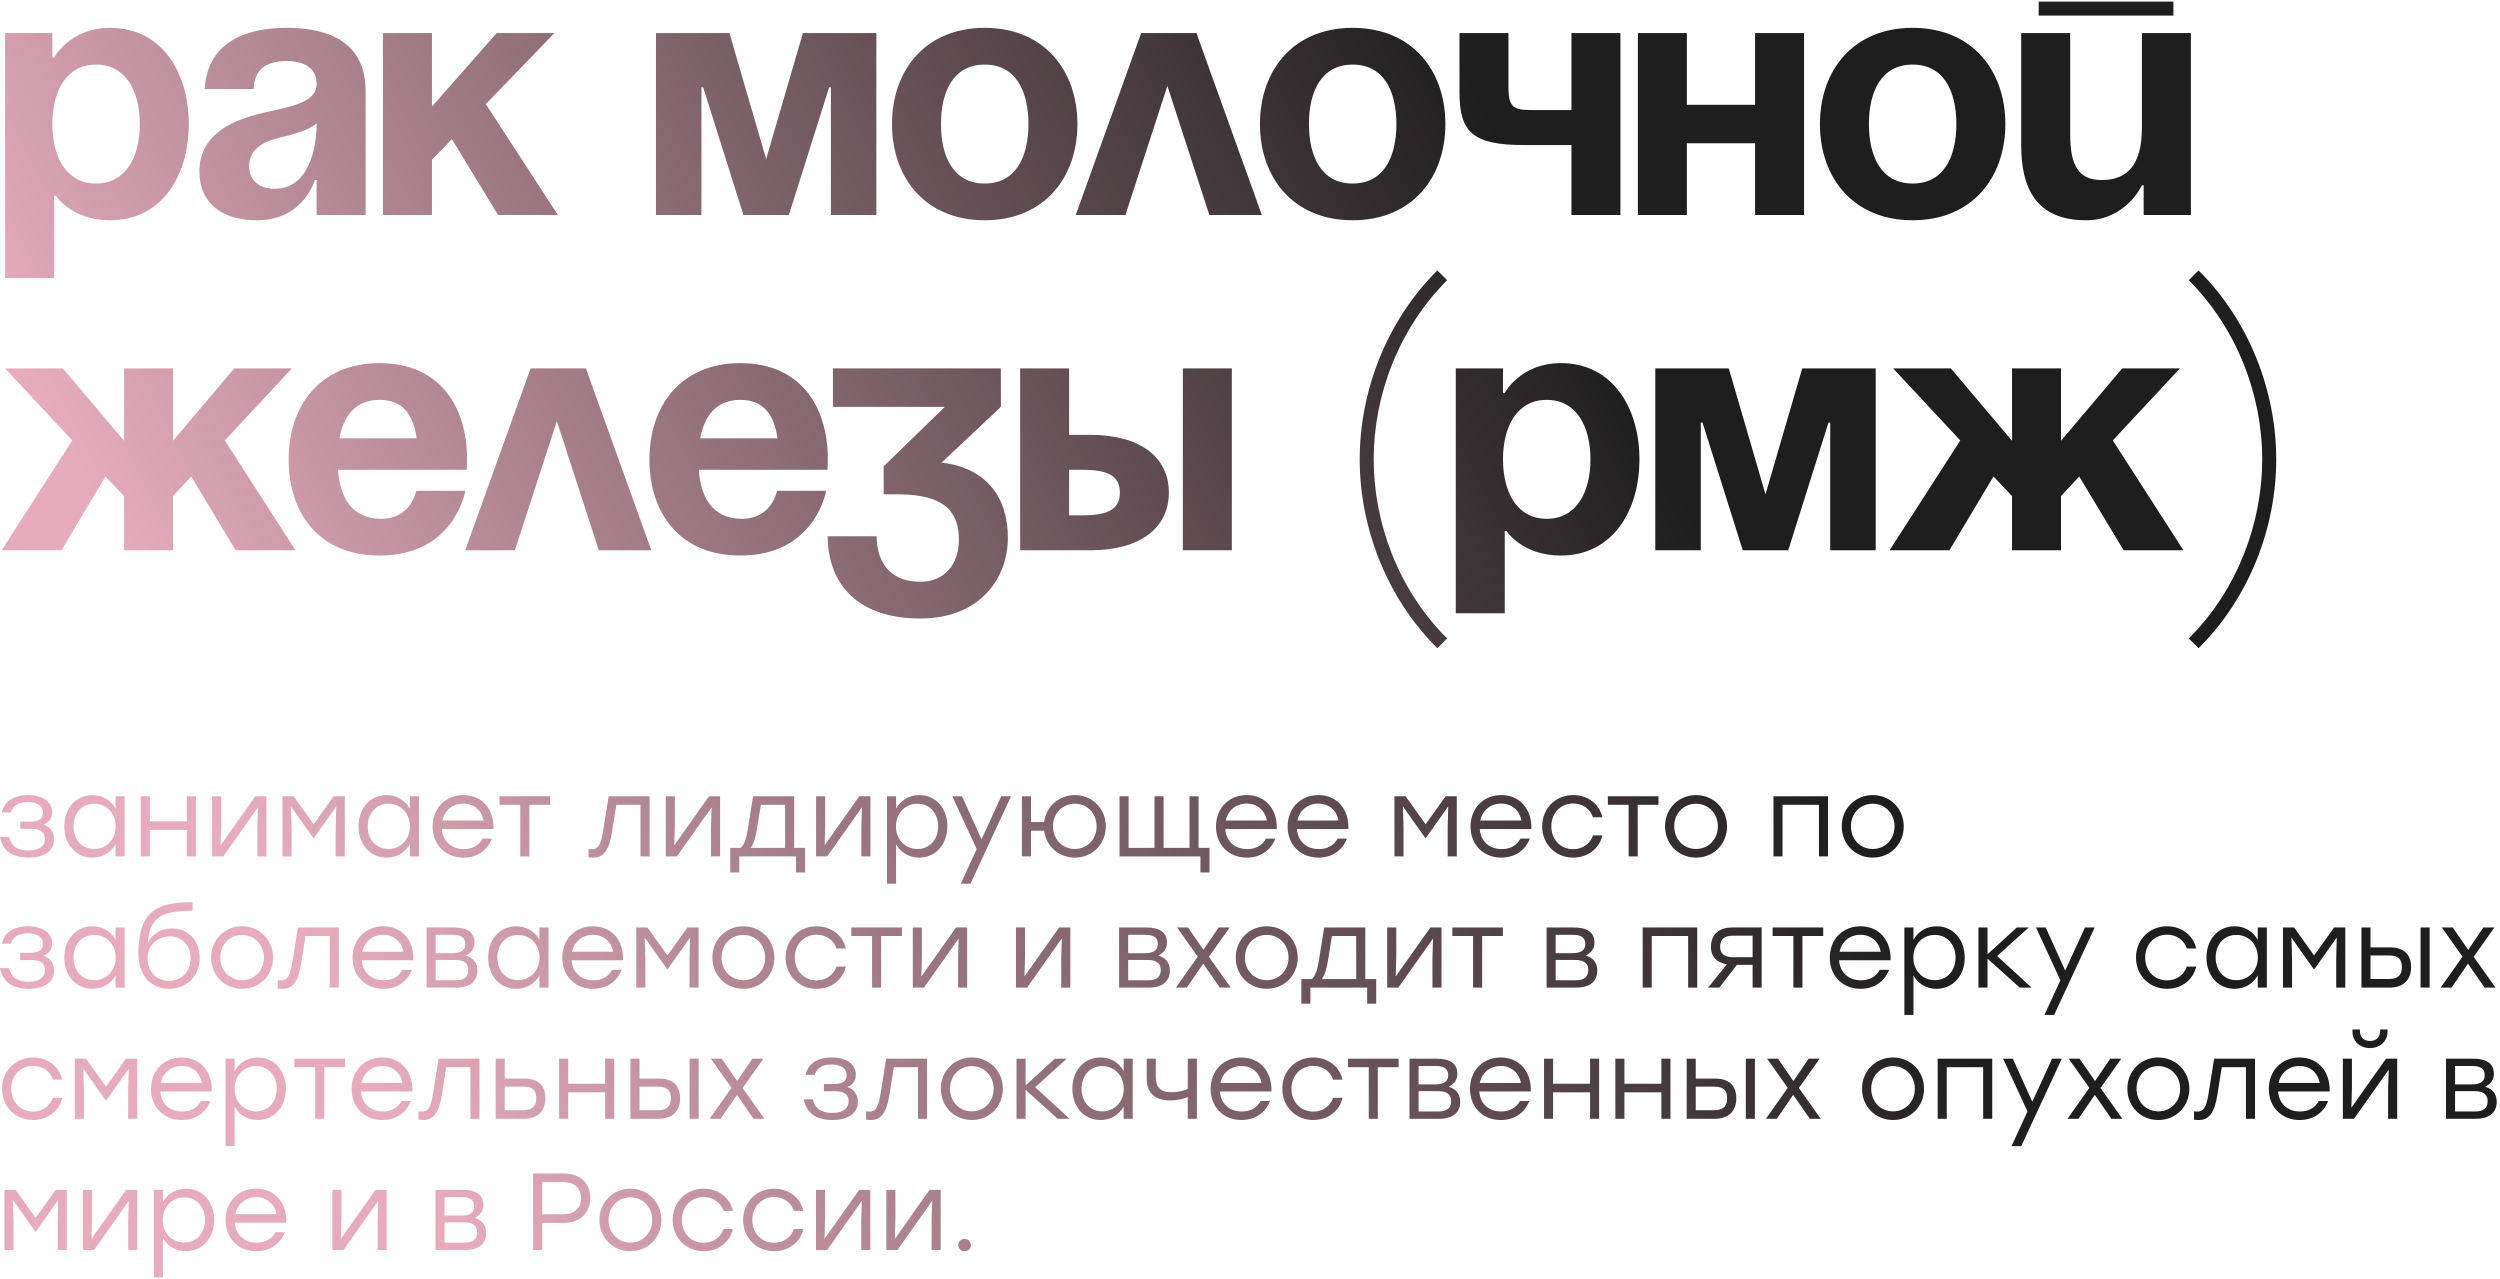 <?xml version="1.0" encoding="UTF-8"?> <svg xmlns="http://www.w3.org/2000/svg" width="686" height="351" viewBox="0 0 686 351" fill="none"> <path d="M1.4 76.28V9.08H14.36V15.8H14.84C14.84 15.8 19.16 7.64 30.2 7.64C44.6 7.64 51.8 20.12 51.8 34.04C51.8 47.96 44.6 60.44 30.2 60.44C19.64 60.44 15.32 53.72 15.32 53.72H14.84V76.28H1.4ZM14.36 34.04C14.36 43.064 18.2 50.36 26.36 50.36C34.52 50.36 38.36 43.064 38.36 34.04C38.36 25.016 34.52 17.72 26.36 17.72C18.2 17.72 14.36 25.016 14.36 34.04ZM69.601 24.44H56.161C56.929 11.672 67.201 7.64 78.721 7.64C90.721 7.64 100.321 11.96 100.321 24.92V59H86.881V49.4H86.401C86.401 49.4 83.329 60.44 70.561 60.44C61.441 60.44 54.721 56.216 54.721 47C54.721 37.688 62.401 33.464 70.657 31.352C79.009 29.24 86.881 28.568 86.881 23C86.881 19.064 84.001 16.76 78.721 16.76C72.961 16.76 69.793 19.064 69.601 24.44ZM86.881 33.848C84.673 35.864 80.161 36.92 76.321 37.88C72.001 38.936 68.353 41.144 68.353 45.56C68.353 49.4 71.041 51.8 75.361 51.8C84.481 51.8 86.881 41.24 86.881 33.848ZM105.088 59V9.08H118.528V29.24L136.288 9.08H152.128L133.312 28.568L153.088 59H136.672L124 38.168L118.528 43.832V59H105.088ZM240.474 9.08V59H227.994V23.96H227.514L216.474 59H203.994L192.954 23.96H192.474V59H179.994V9.08H200.154L210.234 43.64L220.314 9.08H240.474ZM258.204 34.04C258.204 43.064 261.66 50.36 270.204 50.36C278.748 50.36 282.204 43.064 282.204 34.04C282.204 25.016 278.748 17.72 270.204 17.72C261.66 17.72 258.204 25.016 258.204 34.04ZM244.764 34.04C244.764 19.448 253.788 7.64 270.204 7.64C286.62 7.64 295.644 19.448 295.644 34.04C295.644 48.632 286.62 60.44 270.204 60.44C253.788 60.44 244.764 48.632 244.764 34.04ZM295.179 59L313.131 9.08H328.299L346.251 59H331.851L320.331 23.576L308.811 59H295.179ZM359.173 34.04C359.173 43.064 362.629 50.36 371.173 50.36C379.717 50.36 383.173 43.064 383.173 34.04C383.173 25.016 379.717 17.72 371.173 17.72C362.629 17.72 359.173 25.016 359.173 34.04ZM345.733 34.04C345.733 19.448 354.757 7.64 371.173 7.64C387.589 7.64 396.613 19.448 396.613 34.04C396.613 48.632 387.589 60.44 371.173 60.44C354.757 60.44 345.733 48.632 345.733 34.04ZM444.643 9.08V59H431.203V39.8H418.243C404.323 39.8 400.483 36.44 400.483 25.4V9.08H413.923V23.96C413.923 30.2 415.843 30.2 421.603 30.2H431.203V9.08H444.643ZM481.591 59V39.32H462.871V59H449.431V9.08H462.871V28.76H481.591V9.08H495.031V59H481.591ZM512.829 34.04C512.829 43.064 516.285 50.36 524.829 50.36C533.373 50.36 536.829 43.064 536.829 34.04C536.829 25.016 533.373 17.72 524.829 17.72C516.285 17.72 512.829 25.016 512.829 34.04ZM499.389 34.04C499.389 19.448 508.413 7.64 524.829 7.64C541.245 7.64 550.269 19.448 550.269 34.04C550.269 48.632 541.245 60.44 524.829 60.44C508.413 60.44 499.389 48.632 499.389 34.04ZM559.419 4.28V0.44H596.379V4.28H559.419ZM601.179 9.08V59H588.219V50.84H587.739C587.739 50.84 583.419 60.44 572.379 60.44C558.459 60.44 554.619 51.32 554.619 39.8V9.08H568.059V36.92C568.059 45.56 570.459 49.4 576.699 49.4C583.899 49.4 587.739 45.08 587.739 35V9.08H601.179ZM47.48 101.08V120.952L64.28 101.08H80.12L61.688 120.856L81.08 151H64.664L52.472 130.744L47.48 136.12V151H34.04V136.12L28.952 130.744L16.856 151H0.44L19.832 120.856L1.4 101.08H17.24L34.04 120.952V101.08H47.48ZM79.201 126.04C79.201 111.448 87.745 99.64 104.161 99.64C120.577 99.64 128.161 111.448 128.161 126.04C128.161 127.192 128.065 128.92 128.065 128.92H92.737C93.313 136.6 96.577 142.36 104.641 142.36C112.801 142.36 114.241 134.68 114.241 134.68H127.681C127.681 134.68 124.801 152.44 104.161 152.44C87.361 152.44 79.201 140.632 79.201 126.04ZM104.161 109.72C97.537 109.72 94.273 114.136 93.121 120.28H114.337C113.473 114.136 110.785 109.72 104.161 109.72ZM127.648 151L145.6 101.08H160.768L178.72 151H164.32L152.8 115.576L141.28 151H127.648ZM178.201 126.04C178.201 111.448 186.745 99.64 203.161 99.64C219.577 99.64 227.161 111.448 227.161 126.04C227.161 127.192 227.065 128.92 227.065 128.92H191.737C192.313 136.6 195.577 142.36 203.641 142.36C211.801 142.36 213.241 134.68 213.241 134.68H226.681C226.681 134.68 223.801 152.44 203.161 152.44C186.361 152.44 178.201 140.632 178.201 126.04ZM203.161 109.72C196.537 109.72 193.273 114.136 192.121 120.28H213.337C212.473 114.136 209.785 109.72 203.161 109.72ZM228.556 111.64V101.08H274.636V111.64L258.316 127C258.316 127 276.556 127.48 276.556 147.64C276.556 158.68 268.876 169.72 252.556 169.72C233.836 169.72 227.116 158.68 227.116 147.16H240.556C240.556 153.88 243.916 159.64 252.556 159.64C259.18 159.64 263.116 154.84 263.116 148.12C263.116 140.92 259.756 135.64 246.316 135.64H242.476V127.96L259.276 111.64H228.556ZM279.931 151V101.08H293.371V119.32H299.131C313.051 119.32 320.731 125.56 320.731 135.16C320.731 144.76 313.051 151 299.131 151H279.931ZM297.211 128.92H293.371V141.4H297.211C304.411 141.4 307.291 139.48 307.291 135.16C307.291 130.84 304.411 128.92 297.211 128.92ZM338.011 101.08V151H324.571V101.08H338.011ZM397.1 175.192L394.412 177.88C380.3 163.864 373.1 144.472 373.1 126.04C373.1 107.608 380.3 88.216 394.412 74.2L397.1 76.888C383.756 90.232 376.94 108.568 376.94 126.04C376.94 143.512 383.756 161.944 397.1 175.192ZM399.463 168.28V101.08H412.423V107.8H412.903C412.903 107.8 417.223 99.64 428.263 99.64C442.663 99.64 449.863 112.12 449.863 126.04C449.863 139.96 442.663 152.44 428.263 152.44C417.703 152.44 413.383 145.72 413.383 145.72H412.903V168.28H399.463ZM412.423 126.04C412.423 135.064 416.263 142.36 424.423 142.36C432.583 142.36 436.423 135.064 436.423 126.04C436.423 117.016 432.583 109.72 424.423 109.72C416.263 109.72 412.423 117.016 412.423 126.04ZM514.693 101.08V151H502.213V115.96H501.733L490.693 151H478.213L467.173 115.96H466.693V151H454.213V101.08H474.373L484.453 135.64L494.533 101.08H514.693ZM565.542 101.08V120.952L582.343 101.08H598.183L579.751 120.856L599.143 151H582.727L570.535 130.744L565.542 136.12V151H552.103V136.12L547.015 130.744L534.919 151H518.503L537.895 120.856L519.463 101.08H535.303L552.103 120.952V101.08H565.542ZM603.282 177.88L600.594 175.192C613.938 161.944 620.754 143.512 620.754 126.04C620.754 108.568 613.938 90.232 600.594 76.888L603.282 74.2C617.394 88.216 624.594 107.608 624.594 126.04C624.594 144.472 617.394 163.864 603.282 177.88ZM11.99 226.27C14 226.93 14.84 228.58 14.84 230.38C14.84 233.35 12.26 235.33 7.94 235.33C3.02 235.33 0.65 233.11 -0.01 229.66H2.51C3.08 232.27 4.88 233.38 7.85 233.38C10.97 233.38 12.32 232 12.32 230.2C12.32 228.91 11.72 227.44 8.87 227.44H5.54V225.46H8.18C10.97 225.46 11.78 224.41 11.78 223.03C11.78 221.47 10.67 220.09 7.61 220.09C5.54 220.09 3.62 220.81 3.02 222.94H0.5C1.16 220.06 3.47 218.17 7.67 218.17C11.9 218.17 14.3 220.12 14.3 222.88C14.3 224.5 13.49 225.64 11.99 226.27ZM31.71 218.5H34.2V235H31.71V231.67C30.42 233.89 28.2 235.33 25.35 235.33C20.85 235.33 17.64 231.73 17.64 226.75C17.64 221.74 20.88 218.17 25.35 218.17C28.2 218.17 30.45 219.64 31.71 221.89V218.5ZM25.83 232.96C29.19 232.96 31.74 230.38 31.74 226.75C31.74 223.12 29.19 220.54 25.83 220.54C22.47 220.54 20.16 223.15 20.16 226.75C20.16 230.38 22.5 232.96 25.83 232.96ZM51.262 218.5H53.752V235H51.262V227.74H41.122V235H38.632V218.5H41.122V225.37H51.262V218.5ZM70.052 218.5H73.112V235H70.622V227.08L70.772 221.53L61.262 235H58.202V218.5H60.692V226.42L60.542 231.94L70.052 218.5ZM91.549 218.5H94.609V235H92.119V227.08L92.269 221.26L86.089 229.99H85.999L79.819 221.26L79.999 227.08V235H77.509V218.5H80.569L86.059 226.18L91.549 218.5ZM112.452 218.5H114.942V235H112.452V231.67C111.162 233.89 108.942 235.33 106.092 235.33C101.592 235.33 98.382 231.73 98.382 226.75C98.382 221.74 101.622 218.17 106.092 218.17C108.942 218.17 111.192 219.64 112.452 221.89V218.5ZM106.572 232.96C109.932 232.96 112.482 230.38 112.482 226.75C112.482 223.12 109.932 220.54 106.572 220.54C103.212 220.54 100.902 223.15 100.902 226.75C100.902 230.38 103.242 232.96 106.572 232.96ZM127.144 218.17C132.274 218.17 135.604 222.07 135.394 227.5H121.264C121.504 230.92 123.934 232.99 127.264 232.99C129.544 232.99 131.434 232.03 132.424 230.11H135.004C133.624 233.62 130.624 235.33 127.174 235.33C122.284 235.33 118.714 231.85 118.714 226.81C118.714 221.8 122.224 218.17 127.144 218.17ZM127.144 220.51C124.114 220.51 121.954 222.46 121.384 225.16H132.694C132.154 222.4 130.114 220.51 127.144 220.51ZM150.955 218.5V220.84H145.255V235H142.765V220.84H137.065V218.5H145.255H150.955ZM167.019 218.5H178.239V235H175.749V220.84H169.119L167.889 228.58C167.079 233.56 165.459 235.33 162.849 235.33C162.429 235.33 161.919 235.3 161.499 235.24V232.96C161.769 232.99 162.099 233.02 162.369 233.02C164.049 233.02 164.829 232.03 165.429 228.43L167.019 218.5ZM194.535 218.5H197.595V235H195.105V227.08L195.255 221.53L185.745 235H182.685V218.5H185.175V226.42L185.025 231.94L194.535 218.5ZM217.926 232.66H220.926V239.41H218.436V235H215.436H202.866V239.41H200.376V232.66H203.196C204.096 232.03 204.726 230.5 205.206 227.47L206.646 218.5H217.926V232.66ZM205.986 232.66H215.436V220.84H208.776L207.696 227.53C207.276 230.11 206.736 231.7 205.986 232.66ZM235.785 218.5H238.845V235H236.355V227.08L236.505 221.53L226.995 235H223.935V218.5H226.425V226.42L226.275 231.94L235.785 218.5ZM252.241 218.17C256.711 218.17 259.951 221.74 259.951 226.75C259.951 231.73 256.711 235.33 252.211 235.33C249.361 235.33 247.141 233.89 245.881 231.67V242.5H243.391V218.5H245.881V221.89C247.141 219.64 249.391 218.17 252.241 218.17ZM251.761 232.96C255.091 232.96 257.431 230.38 257.431 226.75C257.431 223.15 255.091 220.54 251.761 220.54C248.401 220.54 245.851 223.12 245.851 226.75C245.851 230.38 248.401 232.96 251.761 232.96ZM274.753 218.5H277.423L266.293 242.5H263.623L268.003 232.99L261.313 218.5H263.983L269.323 230.32L274.753 218.5ZM294.939 218.17C299.619 218.17 303.429 221.8 303.429 226.75C303.429 231.7 299.679 235.33 294.939 235.33C290.589 235.33 287.049 232.27 286.509 227.95H282.909V235H280.419V218.5H282.909V225.58H286.509C287.049 221.23 290.619 218.17 294.939 218.17ZM294.939 232.96C298.269 232.96 300.909 230.38 300.909 226.75C300.909 223.12 298.269 220.54 294.939 220.54C291.609 220.54 288.939 223.09 288.939 226.75C288.939 230.38 291.609 232.96 294.939 232.96ZM328.887 232.66H331.887V239.41H329.397V235H326.397H316.797H308.337H307.197V218.5H309.687V232.66H316.797V218.5H319.287V232.66H326.397V218.5H328.887V232.66ZM342.095 218.17C347.225 218.17 350.555 222.07 350.345 227.5H336.215C336.455 230.92 338.885 232.99 342.215 232.99C344.495 232.99 346.385 232.03 347.375 230.11H349.955C348.575 233.62 345.575 235.33 342.125 235.33C337.235 235.33 333.665 231.85 333.665 226.81C333.665 221.8 337.175 218.17 342.095 218.17ZM342.095 220.51C339.065 220.51 336.905 222.46 336.335 225.16H347.645C347.105 222.4 345.065 220.51 342.095 220.51ZM361.754 218.17C366.884 218.17 370.214 222.07 370.004 227.5H355.874C356.114 230.92 358.544 232.99 361.874 232.99C364.154 232.99 366.044 232.03 367.034 230.11H369.614C368.234 233.62 365.234 235.33 361.784 235.33C356.894 235.33 353.324 231.85 353.324 226.81C353.324 221.8 356.834 218.17 361.754 218.17ZM361.754 220.51C358.724 220.51 356.564 222.46 355.994 225.16H367.304C366.764 222.4 364.724 220.51 361.754 220.51ZM396.676 218.5H399.736V235H397.246V227.08L397.396 221.26L391.216 229.99H391.126L384.946 221.26L385.126 227.08V235H382.636V218.5H385.696L391.186 226.18L396.676 218.5ZM411.939 218.17C417.069 218.17 420.399 222.07 420.189 227.5H406.059C406.299 230.92 408.729 232.99 412.059 232.99C414.339 232.99 416.229 232.03 417.219 230.11H419.799C418.419 233.62 415.419 235.33 411.969 235.33C407.079 235.33 403.509 231.85 403.509 226.81C403.509 221.8 407.019 218.17 411.939 218.17ZM411.939 220.51C408.909 220.51 406.749 222.46 406.179 225.16H417.489C416.949 222.4 414.909 220.51 411.939 220.51ZM431.687 235.33C426.857 235.33 423.167 231.67 423.167 226.75C423.167 221.83 426.857 218.17 431.687 218.17C435.527 218.17 438.827 220.48 439.697 224.26H437.117C436.337 221.92 434.237 220.48 431.687 220.48C428.207 220.48 425.687 223.12 425.687 226.75C425.687 230.41 428.237 233.02 431.687 233.02C434.237 233.02 436.337 231.55 437.117 229.24H439.697C438.797 233.08 435.467 235.33 431.687 235.33ZM455.086 218.5V220.84H449.386V235H446.896V220.84H441.196V218.5H449.386H455.086ZM465.378 218.17C470.088 218.17 473.898 221.8 473.898 226.75C473.898 231.7 470.148 235.33 465.378 235.33C460.638 235.33 456.888 231.67 456.888 226.75C456.888 221.8 460.698 218.17 465.378 218.17ZM465.378 220.54C462.078 220.54 459.408 223.09 459.408 226.75C459.408 230.38 462.048 232.96 465.378 232.96C468.738 232.96 471.378 230.38 471.378 226.75C471.378 223.12 468.708 220.54 465.378 220.54ZM501.61 218.5V235H499.12V220.84H489.13V235H486.64V218.5H489.13H501.61ZM513.864 218.17C518.574 218.17 522.384 221.8 522.384 226.75C522.384 231.7 518.634 235.33 513.864 235.33C509.124 235.33 505.374 231.67 505.374 226.75C505.374 221.8 509.184 218.17 513.864 218.17ZM513.864 220.54C510.564 220.54 507.894 223.09 507.894 226.75C507.894 230.38 510.534 232.96 513.864 232.96C517.224 232.96 519.864 230.38 519.864 226.75C519.864 223.12 517.194 220.54 513.864 220.54ZM11.99 262.27C14 262.93 14.84 264.58 14.84 266.38C14.84 269.35 12.26 271.33 7.94 271.33C3.02 271.33 0.65 269.11 -0.01 265.66H2.51C3.08 268.27 4.88 269.38 7.85 269.38C10.97 269.38 12.32 268 12.32 266.2C12.32 264.91 11.72 263.44 8.87 263.44H5.54V261.46H8.18C10.97 261.46 11.78 260.41 11.78 259.03C11.78 257.47 10.67 256.09 7.61 256.09C5.54 256.09 3.62 256.81 3.02 258.94H0.5C1.16 256.06 3.47 254.17 7.67 254.17C11.9 254.17 14.3 256.12 14.3 258.88C14.3 260.5 13.49 261.64 11.99 262.27ZM31.71 254.5H34.2V271H31.71V267.67C30.42 269.89 28.2 271.33 25.35 271.33C20.85 271.33 17.64 267.73 17.64 262.75C17.64 257.74 20.88 254.17 25.35 254.17C28.2 254.17 30.45 255.64 31.71 257.89V254.5ZM25.83 268.96C29.19 268.96 31.74 266.38 31.74 262.75C31.74 259.12 29.19 256.54 25.83 256.54C22.47 256.54 20.16 259.15 20.16 262.75C20.16 266.38 22.5 268.96 25.83 268.96ZM47.182 254.77C51.532 254.77 54.802 257.98 54.802 262.81C54.802 267.94 51.142 271.33 46.432 271.33C41.812 271.33 38.032 268.12 37.972 261.76C37.972 249.7 43.312 247.57 52.852 247.57V249.91C44.752 249.91 41.092 251.35 40.552 258.76C41.782 256.12 44.422 254.77 47.182 254.77ZM46.342 269.17C49.672 269.17 52.312 266.71 52.312 262.93C52.312 259.33 49.882 256.93 46.612 256.93C43.372 256.93 40.492 259.27 40.492 262.9C40.492 266.71 43.012 269.17 46.342 269.17ZM66.413 254.17C71.123 254.17 74.933 257.8 74.933 262.75C74.933 267.7 71.183 271.33 66.413 271.33C61.673 271.33 57.923 267.67 57.923 262.75C57.923 257.8 61.733 254.17 66.413 254.17ZM66.413 256.54C63.113 256.54 60.443 259.09 60.443 262.75C60.443 266.38 63.083 268.96 66.413 268.96C69.773 268.96 72.413 266.38 72.413 262.75C72.413 259.12 69.743 256.54 66.413 256.54ZM81.736 254.5H92.956V271H90.466V256.84H83.835L82.606 264.58C81.796 269.56 80.175 271.33 77.566 271.33C77.145 271.33 76.635 271.3 76.216 271.24V268.96C76.486 268.99 76.816 269.02 77.085 269.02C78.766 269.02 79.546 268.03 80.145 264.43L81.736 254.5ZM105.172 254.17C110.302 254.17 113.632 258.07 113.422 263.5H99.292C99.532 266.92 101.962 268.99 105.292 268.99C107.572 268.99 109.462 268.03 110.452 266.11H113.032C111.652 269.62 108.652 271.33 105.202 271.33C100.312 271.33 96.742 267.85 96.742 262.81C96.742 257.8 100.252 254.17 105.172 254.17ZM105.172 256.51C102.142 256.51 99.982 258.46 99.412 261.16H110.722C110.182 258.4 108.142 256.51 105.172 256.51ZM127.8 262.21C129.99 262.81 130.98 264.37 130.98 266.32C130.98 269.17 129.09 271 125.19 271H117.06V254.5H124.44C128.28 254.5 130.2 255.88 130.2 258.7C130.2 260.29 129.33 261.43 127.8 262.21ZM127.68 259.12C127.68 257.56 126.99 256.51 124.26 256.51H119.55V261.55H124.2C126.81 261.55 127.68 260.47 127.68 259.12ZM125.04 268.99C127.77 268.99 128.49 267.7 128.49 266.11C128.49 264.61 127.62 263.41 124.98 263.41H119.55V268.99H125.04ZM148.019 254.5H150.509V271H148.019V267.67C146.729 269.89 144.509 271.33 141.659 271.33C137.159 271.33 133.949 267.73 133.949 262.75C133.949 257.74 137.189 254.17 141.659 254.17C144.509 254.17 146.759 255.64 148.019 257.89V254.5ZM142.139 268.96C145.499 268.96 148.049 266.38 148.049 262.75C148.049 259.12 145.499 256.54 142.139 256.54C138.779 256.54 136.469 259.15 136.469 262.75C136.469 266.38 138.809 268.96 142.139 268.96ZM162.711 254.17C167.841 254.17 171.171 258.07 170.961 263.5H156.831C157.071 266.92 159.501 268.99 162.831 268.99C165.111 268.99 167.001 268.03 167.991 266.11H170.571C169.191 269.62 166.191 271.33 162.741 271.33C157.851 271.33 154.281 267.85 154.281 262.81C154.281 257.8 157.791 254.17 162.711 254.17ZM162.711 256.51C159.681 256.51 157.521 258.46 156.951 261.16H168.261C167.721 258.4 165.681 256.51 162.711 256.51ZM188.639 254.5H191.699V271H189.209V263.08L189.359 257.26L183.179 265.99H183.089L176.909 257.26L177.089 263.08V271H174.599V254.5H177.659L183.149 262.18L188.639 254.5ZM203.962 254.17C208.672 254.17 212.482 257.8 212.482 262.75C212.482 267.7 208.732 271.33 203.962 271.33C199.222 271.33 195.472 267.67 195.472 262.75C195.472 257.8 199.282 254.17 203.962 254.17ZM203.962 256.54C200.662 256.54 197.992 259.09 197.992 262.75C197.992 266.38 200.632 268.96 203.962 268.96C207.322 268.96 209.962 266.38 209.962 262.75C209.962 259.12 207.292 256.54 203.962 256.54ZM224.09 271.33C219.26 271.33 215.57 267.67 215.57 262.75C215.57 257.83 219.26 254.17 224.09 254.17C227.93 254.17 231.23 256.48 232.1 260.26H229.52C228.74 257.92 226.64 256.48 224.09 256.48C220.61 256.48 218.09 259.12 218.09 262.75C218.09 266.41 220.64 269.02 224.09 269.02C226.64 269.02 228.74 267.55 229.52 265.24H232.1C231.2 269.08 227.87 271.33 224.09 271.33ZM247.488 254.5V256.84H241.788V271H239.298V256.84H233.598V254.5H241.788H247.488ZM262.328 254.5H265.388V271H262.898V263.08L263.048 257.53L253.538 271H250.478V254.5H252.968V262.42L252.818 267.94L262.328 254.5ZM290.629 254.5H293.689V271H291.199V263.08L291.349 257.53L281.839 271H278.779V254.5H281.269V262.42L281.119 267.94L290.629 254.5ZM317.819 262.21C320.009 262.81 320.999 264.37 320.999 266.32C320.999 269.17 319.109 271 315.209 271H307.079V254.5H314.459C318.299 254.5 320.219 255.88 320.219 258.7C320.219 260.29 319.349 261.43 317.819 262.21ZM317.699 259.12C317.699 257.56 317.009 256.51 314.279 256.51H309.569V261.55H314.219C316.829 261.55 317.699 260.47 317.699 259.12ZM315.059 268.99C317.789 268.99 318.509 267.7 318.509 266.11C318.509 264.61 317.639 263.41 314.999 263.41H309.569V268.99H315.059ZM337.721 271H334.721L330.161 264.43L325.661 271H322.661L328.661 262.51L322.991 254.5H325.991L330.221 260.65L334.391 254.5H337.421L331.721 262.54L337.721 271ZM347.575 254.17C352.285 254.17 356.095 257.8 356.095 262.75C356.095 267.7 352.345 271.33 347.575 271.33C342.835 271.33 339.085 267.67 339.085 262.75C339.085 257.8 342.895 254.17 347.575 254.17ZM347.575 256.54C344.275 256.54 341.605 259.09 341.605 262.75C341.605 266.38 344.245 268.96 347.575 268.96C350.935 268.96 353.575 266.38 353.575 262.75C353.575 259.12 350.905 256.54 347.575 256.54ZM374.635 268.66H377.635V275.41H375.145V271H372.145H359.575V275.41H357.085V268.66H359.905C360.805 268.03 361.435 266.5 361.915 263.47L363.355 254.5H374.635V268.66ZM362.695 268.66H372.145V256.84H365.485L364.405 263.53C363.985 266.11 363.445 267.7 362.695 268.66ZM392.494 254.5H395.554V271H393.064V263.08L393.214 257.53L383.704 271H380.644V254.5H383.134V262.42L382.984 267.94L392.494 254.5ZM412.4 254.5V256.84H406.7V271H404.21V256.84H398.51V254.5H406.7H412.4ZM435.124 262.21C437.314 262.81 438.304 264.37 438.304 266.32C438.304 269.17 436.414 271 432.514 271H424.384V254.5H431.764C435.604 254.5 437.524 255.88 437.524 258.7C437.524 260.29 436.654 261.43 435.124 262.21ZM435.004 259.12C435.004 257.56 434.314 256.51 431.584 256.51H426.874V261.55H431.524C434.134 261.55 435.004 260.47 435.004 259.12ZM432.364 268.99C435.094 268.99 435.814 267.7 435.814 266.11C435.814 264.61 434.944 263.41 432.304 263.41H426.874V268.99H432.364ZM465.721 254.5V271H463.231V256.84H453.241V271H450.751V254.5H453.241H465.721ZM475.366 254.5H483.406V271H480.916V264.76H476.596L471.796 271H468.706L473.866 264.61C471.226 264.16 469.486 262.63 469.486 259.9C469.486 256.39 471.646 254.5 475.366 254.5ZM475.576 262.66H480.916V256.75H475.456C472.756 256.75 472.006 258.1 472.006 259.84C472.006 261.49 472.996 262.66 475.576 262.66ZM500.291 254.5V256.84H494.591V271H492.101V256.84H486.401V254.5H494.591H500.291ZM510.523 254.17C515.653 254.17 518.983 258.07 518.773 263.5H504.643C504.883 266.92 507.313 268.99 510.643 268.99C512.923 268.99 514.813 268.03 515.803 266.11H518.383C517.003 269.62 514.003 271.33 510.553 271.33C505.663 271.33 502.093 267.85 502.093 262.81C502.093 257.8 505.603 254.17 510.523 254.17ZM510.523 256.51C507.493 256.51 505.333 258.46 504.763 261.16H516.073C515.533 258.4 513.493 256.51 510.523 256.51ZM531.411 254.17C535.881 254.17 539.121 257.74 539.121 262.75C539.121 267.73 535.881 271.33 531.381 271.33C528.531 271.33 526.311 269.89 525.051 267.67V278.5H522.561V254.5H525.051V257.89C526.311 255.64 528.561 254.17 531.411 254.17ZM530.931 268.96C534.261 268.96 536.601 266.38 536.601 262.75C536.601 259.15 534.261 256.54 530.931 256.54C527.571 256.54 525.021 259.12 525.021 262.75C525.021 266.38 527.571 268.96 530.931 268.96ZM557.47 271H554.2L545.38 263.05V271H542.89V254.5H545.38V261.85L553.42 254.5H556.69L548.02 262.33L557.47 271ZM572.116 254.5H574.786L563.656 278.5H560.986L565.366 268.99L558.676 254.5H561.346L566.686 266.32L572.116 254.5ZM594.637 271.33C589.807 271.33 586.117 267.67 586.117 262.75C586.117 257.83 589.807 254.17 594.637 254.17C598.477 254.17 601.777 256.48 602.647 260.26H600.067C599.287 257.92 597.187 256.48 594.637 256.48C591.157 256.48 588.637 259.12 588.637 262.75C588.637 266.41 591.187 269.02 594.637 269.02C597.187 269.02 599.287 267.55 600.067 265.24H602.647C601.747 269.08 598.417 271.33 594.637 271.33ZM619.523 254.5H622.013V271H619.523V267.67C618.233 269.89 616.013 271.33 613.163 271.33C608.663 271.33 605.453 267.73 605.453 262.75C605.453 257.74 608.693 254.17 613.163 254.17C616.013 254.17 618.263 255.64 619.523 257.89V254.5ZM613.643 268.96C617.003 268.96 619.553 266.38 619.553 262.75C619.553 259.12 617.003 256.54 613.643 256.54C610.283 256.54 607.973 259.15 607.973 262.75C607.973 266.38 610.313 268.96 613.643 268.96ZM640.485 254.5H643.545V271H641.055V263.08L641.205 257.26L635.025 265.99H634.935L628.755 257.26L628.935 263.08V271H626.445V254.5H629.505L634.995 262.18L640.485 254.5ZM655.778 259.96C659.498 259.96 661.598 261.76 661.598 265.39C661.598 268.99 659.378 271 655.658 271H647.978V254.5H650.468V259.96H655.778ZM664.208 254.5H666.698V271H664.208V254.5ZM655.628 268.63C658.328 268.63 659.078 267.19 659.078 265.39C659.078 263.53 658.358 262.18 655.658 262.18H650.468V268.63H655.628ZM684.772 271H681.772L677.212 264.43L672.712 271H669.712L675.712 262.51L670.042 254.5H673.042L677.272 260.65L681.442 254.5H684.472L678.772 262.54L684.772 271ZM9.08 307.33C4.25 307.33 0.56 303.67 0.56 298.75C0.56 293.83 4.25 290.17 9.08 290.17C12.92 290.17 16.22 292.48 17.09 296.26H14.51C13.73 293.92 11.63 292.48 9.08 292.48C5.6 292.48 3.08 295.12 3.08 298.75C3.08 302.41 5.63 305.02 9.08 305.02C11.63 305.02 13.73 303.55 14.51 301.24H17.09C16.19 305.08 12.86 307.33 9.08 307.33ZM34.596 290.5H37.656V307H35.166V299.08L35.316 293.26L29.136 301.99H29.046L22.866 293.26L23.046 299.08V307H20.556V290.5H23.616L29.106 298.18L34.596 290.5ZM49.859 290.17C54.989 290.17 58.319 294.07 58.109 299.5H43.979C44.219 302.92 46.649 304.99 49.979 304.99C52.259 304.99 54.149 304.03 55.139 302.11H57.719C56.339 305.62 53.339 307.33 49.889 307.33C44.999 307.33 41.429 303.85 41.429 298.81C41.429 293.8 44.939 290.17 49.859 290.17ZM49.859 292.51C46.829 292.51 44.669 294.46 44.099 297.16H55.409C54.869 294.4 52.829 292.51 49.859 292.51ZM70.747 290.17C75.217 290.17 78.457 293.74 78.457 298.75C78.457 303.73 75.217 307.33 70.717 307.33C67.867 307.33 65.647 305.89 64.387 303.67V314.5H61.897V290.5H64.387V293.89C65.647 291.64 67.897 290.17 70.747 290.17ZM70.267 304.96C73.597 304.96 75.937 302.38 75.937 298.75C75.937 295.15 73.597 292.54 70.267 292.54C66.907 292.54 64.357 295.12 64.357 298.75C64.357 302.38 66.907 304.96 70.267 304.96ZM94.676 290.5V292.84H88.976V307H86.486V292.84H80.786V290.5H88.976H94.676ZM104.908 290.17C110.038 290.17 113.368 294.07 113.158 299.5H99.028C99.268 302.92 101.698 304.99 105.028 304.99C107.308 304.99 109.198 304.03 110.188 302.11H112.768C111.388 305.62 108.388 307.33 104.938 307.33C100.048 307.33 96.478 303.85 96.478 298.81C96.478 293.8 99.988 290.17 104.908 290.17ZM104.908 292.51C101.878 292.51 99.718 294.46 99.148 297.16H110.458C109.918 294.4 107.878 292.51 104.908 292.51ZM120.349 290.5H131.569V307H129.079V292.84H122.449L121.219 300.58C120.409 305.56 118.789 307.33 116.179 307.33C115.759 307.33 115.249 307.3 114.829 307.24V304.96C115.099 304.99 115.429 305.02 115.699 305.02C117.379 305.02 118.159 304.03 118.759 300.43L120.349 290.5ZM143.845 295.96C147.565 295.96 149.665 297.76 149.665 301.39C149.665 304.99 147.445 307 143.725 307H136.015V290.5H138.505V295.96H143.845ZM143.665 304.63C146.365 304.63 147.145 303.19 147.145 301.39C147.145 299.53 146.425 298.18 143.725 298.18H138.505V304.63H143.665ZM166.047 290.5H168.537V307H166.047V299.74H155.907V307H153.417V290.5H155.907V297.37H166.047V290.5ZM180.788 295.96C184.508 295.96 186.608 297.76 186.608 301.39C186.608 304.99 184.388 307 180.668 307H172.988V290.5H175.478V295.96H180.788ZM189.218 290.5H191.708V307H189.218V290.5ZM180.638 304.63C183.338 304.63 184.088 303.19 184.088 301.39C184.088 299.53 183.368 298.18 180.668 298.18H175.478V304.63H180.638ZM209.781 307H206.781L202.221 300.43L197.721 307H194.721L200.721 298.51L195.051 290.5H198.051L202.281 296.65L206.451 290.5H209.481L203.781 298.54L209.781 307ZM232.537 298.27C234.547 298.93 235.387 300.58 235.387 302.38C235.387 305.35 232.807 307.33 228.487 307.33C223.567 307.33 221.197 305.11 220.537 301.66H223.057C223.627 304.27 225.427 305.38 228.397 305.38C231.517 305.38 232.867 304 232.867 302.2C232.867 300.91 232.267 299.44 229.417 299.44H226.087V297.46H228.727C231.517 297.46 232.327 296.41 232.327 295.03C232.327 293.47 231.217 292.09 228.157 292.09C226.087 292.09 224.167 292.81 223.567 294.94H221.047C221.707 292.06 224.017 290.17 228.217 290.17C232.447 290.17 234.847 292.12 234.847 294.88C234.847 296.5 234.037 297.64 232.537 298.27ZM243.161 290.5H254.381V307H251.891V292.84H245.261L244.031 300.58C243.221 305.56 241.601 307.33 238.991 307.33C238.571 307.33 238.061 307.3 237.641 307.24V304.96C237.911 304.99 238.241 305.02 238.511 305.02C240.191 305.02 240.971 304.03 241.571 300.43L243.161 290.5ZM266.657 290.17C271.367 290.17 275.177 293.8 275.177 298.75C275.177 303.7 271.427 307.33 266.657 307.33C261.917 307.33 258.167 303.67 258.167 298.75C258.167 293.8 261.977 290.17 266.657 290.17ZM266.657 292.54C263.357 292.54 260.687 295.09 260.687 298.75C260.687 302.38 263.327 304.96 266.657 304.96C270.017 304.96 272.657 302.38 272.657 298.75C272.657 295.12 269.987 292.54 266.657 292.54ZM293.505 307H290.235L281.415 299.05V307H278.925V290.5H281.415V297.85L289.455 290.5H292.725L284.055 298.33L293.505 307ZM308.331 290.5H310.821V307H308.331V303.67C307.041 305.89 304.821 307.33 301.971 307.33C297.471 307.33 294.261 303.73 294.261 298.75C294.261 293.74 297.501 290.17 301.971 290.17C304.821 290.17 307.071 291.64 308.331 293.89V290.5ZM302.451 304.96C305.811 304.96 308.361 302.38 308.361 298.75C308.361 295.12 305.811 292.54 302.451 292.54C299.091 292.54 296.781 295.15 296.781 298.75C296.781 302.38 299.121 304.96 302.451 304.96ZM325.933 290.5H328.423V307H325.933V301.03C324.673 301.57 322.933 301.96 321.073 301.96C317.233 301.96 314.653 300.25 314.653 295.87V290.5H317.143V295.3C317.143 298.42 318.373 299.71 321.493 299.71C323.083 299.71 324.913 299.38 325.933 298.75V290.5ZM340.631 290.17C345.761 290.17 349.091 294.07 348.881 299.5H334.751C334.991 302.92 337.421 304.99 340.751 304.99C343.031 304.99 344.921 304.03 345.911 302.11H348.491C347.111 305.62 344.111 307.33 340.661 307.33C335.771 307.33 332.201 303.85 332.201 298.81C332.201 293.8 335.711 290.17 340.631 290.17ZM340.631 292.51C337.601 292.51 335.441 294.46 334.871 297.16H346.181C345.641 294.4 343.601 292.51 340.631 292.51ZM360.379 307.33C355.549 307.33 351.859 303.67 351.859 298.75C351.859 293.83 355.549 290.17 360.379 290.17C364.219 290.17 367.519 292.48 368.389 296.26H365.809C365.029 293.92 362.929 292.48 360.379 292.48C356.899 292.48 354.379 295.12 354.379 298.75C354.379 302.41 356.929 305.02 360.379 305.02C362.929 305.02 365.029 303.55 365.809 301.24H368.389C367.489 305.08 364.159 307.33 360.379 307.33ZM383.777 290.5V292.84H378.077V307H375.587V292.84H369.887V290.5H378.077H383.777ZM397.507 298.21C399.697 298.81 400.687 300.37 400.687 302.32C400.687 305.17 398.797 307 394.897 307H386.767V290.5H394.147C397.987 290.5 399.907 291.88 399.907 294.7C399.907 296.29 399.037 297.43 397.507 298.21ZM397.387 295.12C397.387 293.56 396.697 292.51 393.967 292.51H389.257V297.55H393.907C396.517 297.55 397.387 296.47 397.387 295.12ZM394.747 304.99C397.477 304.99 398.197 303.7 398.197 302.11C398.197 300.61 397.327 299.41 394.687 299.41H389.257V304.99H394.747ZM411.793 290.17C416.923 290.17 420.253 294.07 420.043 299.5H405.913C406.153 302.92 408.583 304.99 411.913 304.99C414.193 304.99 416.083 304.03 417.073 302.11H419.653C418.273 305.62 415.273 307.33 411.823 307.33C406.933 307.33 403.363 303.85 403.363 298.81C403.363 293.8 406.873 290.17 411.793 290.17ZM411.793 292.51C408.763 292.51 406.603 294.46 406.033 297.16H417.343C416.803 294.4 414.763 292.51 411.793 292.51ZM436.311 290.5H438.801V307H436.311V299.74H426.171V307H423.681V290.5H426.171V297.37H436.311V290.5ZM455.881 290.5H458.371V307H455.881V299.74H445.741V307H443.251V290.5H445.741V297.37H455.881V290.5ZM470.622 295.96C474.342 295.96 476.442 297.76 476.442 301.39C476.442 304.99 474.222 307 470.502 307H462.822V290.5H465.312V295.96H470.622ZM479.052 290.5H481.542V307H479.052V290.5ZM470.472 304.63C473.172 304.63 473.922 303.19 473.922 301.39C473.922 299.53 473.202 298.18 470.502 298.18H465.312V304.63H470.472ZM499.615 307H496.615L492.055 300.43L487.555 307H484.555L490.555 298.51L484.885 290.5H487.885L492.115 296.65L496.285 290.5H499.315L493.615 298.54L499.615 307ZM519.431 290.17C524.141 290.17 527.951 293.8 527.951 298.75C527.951 303.7 524.201 307.33 519.431 307.33C514.691 307.33 510.941 303.67 510.941 298.75C510.941 293.8 514.751 290.17 519.431 290.17ZM519.431 292.54C516.131 292.54 513.461 295.09 513.461 298.75C513.461 302.38 516.101 304.96 519.431 304.96C522.791 304.96 525.431 302.38 525.431 298.75C525.431 295.12 522.761 292.54 519.431 292.54ZM546.669 290.5V307H544.179V292.84H534.189V307H531.699V290.5H534.189H546.669ZM563.093 290.5H565.763L554.633 314.5H551.963L556.343 304.99L549.653 290.5H552.323L557.663 302.32L563.093 290.5ZM582.379 307H579.379L574.819 300.43L570.319 307H567.319L573.319 298.51L567.649 290.5H570.649L574.879 296.65L579.049 290.5H582.079L576.379 298.54L582.379 307ZM592.234 290.17C596.944 290.17 600.754 293.8 600.754 298.75C600.754 303.7 597.004 307.33 592.234 307.33C587.494 307.33 583.744 303.67 583.744 298.75C583.744 293.8 587.554 290.17 592.234 290.17ZM592.234 292.54C588.934 292.54 586.264 295.09 586.264 298.75C586.264 302.38 588.904 304.96 592.234 304.96C595.594 304.96 598.234 302.38 598.234 298.75C598.234 295.12 595.564 292.54 592.234 292.54ZM607.556 290.5H618.776V307H616.286V292.84H609.656L608.426 300.58C607.616 305.56 605.996 307.33 603.386 307.33C602.966 307.33 602.456 307.3 602.036 307.24V304.96C602.306 304.99 602.636 305.02 602.906 305.02C604.586 305.02 605.366 304.03 605.966 300.43L607.556 290.5ZM630.992 290.17C636.122 290.17 639.452 294.07 639.242 299.5H625.112C625.352 302.92 627.782 304.99 631.112 304.99C633.392 304.99 635.282 304.03 636.272 302.11H638.852C637.472 305.62 634.472 307.33 631.022 307.33C626.132 307.33 622.562 303.85 622.562 298.81C622.562 293.8 626.072 290.17 630.992 290.17ZM630.992 292.51C627.962 292.51 625.802 294.46 625.232 297.16H636.542C636.002 294.4 633.962 292.51 630.992 292.51ZM650.32 287.59C647.68 287.59 645.52 285.85 645.52 283.03V282.49H647.56V282.97C647.56 284.59 648.67 285.64 650.32 285.64C652 285.64 653.11 284.59 653.11 282.97V282.49H655.15V283.03C655.15 285.85 652.96 287.59 650.32 287.59ZM654.73 290.5H657.79V307H655.3V299.08L655.45 293.53L645.94 307H642.88V290.5H645.37V298.42L645.22 303.94L654.73 290.5ZM681.921 298.21C684.111 298.81 685.101 300.37 685.101 302.32C685.101 305.17 683.211 307 679.311 307H671.181V290.5H678.561C682.401 290.5 684.321 291.88 684.321 294.7C684.321 296.29 683.451 297.43 681.921 298.21ZM681.801 295.12C681.801 293.56 681.111 292.51 678.381 292.51H673.671V297.55H678.321C680.931 297.55 681.801 296.47 681.801 295.12ZM679.161 304.99C681.891 304.99 682.611 303.7 682.611 302.11C682.611 300.61 681.741 299.41 679.101 299.41H673.671V304.99H679.161ZM15.26 326.5H18.32V343H15.83V335.08L15.98 329.26L9.8 337.99H9.71L3.53 329.26L3.71 335.08V343H1.22V326.5H4.28L9.77 334.18L15.26 326.5ZM34.603 326.5H37.663V343H35.173V335.08L35.323 329.53L25.813 343H22.753V326.5H25.243V334.42L25.093 339.94L34.603 326.5ZM51.06 326.17C55.53 326.17 58.77 329.74 58.77 334.75C58.77 339.73 55.53 343.33 51.03 343.33C48.18 343.33 45.96 341.89 44.7 339.67V350.5H42.21V326.5H44.7V329.89C45.96 327.64 48.21 326.17 51.06 326.17ZM50.58 340.96C53.91 340.96 56.25 338.38 56.25 334.75C56.25 331.15 53.91 328.54 50.58 328.54C47.22 328.54 44.67 331.12 44.67 334.75C44.67 338.38 47.22 340.96 50.58 340.96ZM70.308 326.17C75.438 326.17 78.768 330.07 78.558 335.5H64.428C64.668 338.92 67.098 340.99 70.428 340.99C72.708 340.99 74.598 340.03 75.588 338.11H78.168C76.788 341.62 73.788 343.33 70.338 343.33C65.448 343.33 61.878 339.85 61.878 334.81C61.878 329.8 65.388 326.17 70.308 326.17ZM70.308 328.51C67.278 328.51 65.118 330.46 64.548 333.16H75.858C75.318 330.4 73.278 328.51 70.308 328.51ZM103.041 326.5H106.101V343H103.611V335.08L103.761 329.53L94.251 343H91.191V326.5H93.681V334.42L93.531 339.94L103.041 326.5ZM130.231 334.21C132.421 334.81 133.411 336.37 133.411 338.32C133.411 341.17 131.521 343 127.621 343H119.491V326.5H126.871C130.711 326.5 132.631 327.88 132.631 330.7C132.631 332.29 131.761 333.43 130.231 334.21ZM130.111 331.12C130.111 329.56 129.421 328.51 126.691 328.51H121.981V333.55H126.631C129.241 333.55 130.111 332.47 130.111 331.12ZM127.471 340.99C130.201 340.99 130.921 339.7 130.921 338.11C130.921 336.61 130.051 335.41 127.411 335.41H121.981V340.99H127.471ZM154.709 322C159.359 322 161.969 324.85 161.969 328.72C161.969 332.59 159.359 335.56 154.709 335.56H148.769V343H146.279V322H154.709ZM154.619 333.19C157.949 333.19 159.449 331.15 159.449 328.75C159.449 326.35 157.949 324.37 154.619 324.37H148.769V333.19H154.619ZM172.966 326.17C177.676 326.17 181.486 329.8 181.486 334.75C181.486 339.7 177.736 343.33 172.966 343.33C168.226 343.33 164.476 339.67 164.476 334.75C164.476 329.8 168.286 326.17 172.966 326.17ZM172.966 328.54C169.666 328.54 166.996 331.09 166.996 334.75C166.996 338.38 169.636 340.96 172.966 340.96C176.326 340.96 178.966 338.38 178.966 334.75C178.966 331.12 176.296 328.54 172.966 328.54ZM193.094 343.33C188.264 343.33 184.574 339.67 184.574 334.75C184.574 329.83 188.264 326.17 193.094 326.17C196.934 326.17 200.234 328.48 201.104 332.26H198.524C197.744 329.92 195.644 328.48 193.094 328.48C189.614 328.48 187.094 331.12 187.094 334.75C187.094 338.41 189.644 341.02 193.094 341.02C195.644 341.02 197.744 339.55 198.524 337.24H201.104C200.204 341.08 196.874 343.33 193.094 343.33ZM212.43 343.33C207.6 343.33 203.91 339.67 203.91 334.75C203.91 329.83 207.6 326.17 212.43 326.17C216.27 326.17 219.57 328.48 220.44 332.26H217.86C217.08 329.92 214.98 328.48 212.43 328.48C208.95 328.48 206.43 331.12 206.43 334.75C206.43 338.41 208.98 341.02 212.43 341.02C214.98 341.02 217.08 339.55 217.86 337.24H220.44C219.54 341.08 216.21 343.33 212.43 343.33ZM235.756 326.5H238.816V343H236.326V335.08L236.476 329.53L226.966 343H223.906V326.5H226.396V334.42L226.246 339.94L235.756 326.5ZM255.062 326.5H258.122V343H255.632V335.08L255.782 329.53L246.272 343H243.212V326.5H245.702V334.42L245.552 339.94L255.062 326.5ZM264.679 339.97C265.669 339.97 266.419 340.69 266.419 341.65C266.419 342.61 265.669 343.33 264.679 343.33C263.689 343.33 262.939 342.61 262.939 341.65C262.939 340.69 263.689 339.97 264.679 339.97Z" fill="url(#paint0_linear_1_4)"></path> <defs> <linearGradient id="paint0_linear_1_4" x1="386" y1="-13" x2="36.741" y2="163.882" gradientUnits="userSpaceOnUse"> <stop stop-color="#1E1E1E"></stop> <stop offset="1" stop-color="#E6ACBD"></stop> </linearGradient> </defs> </svg> 